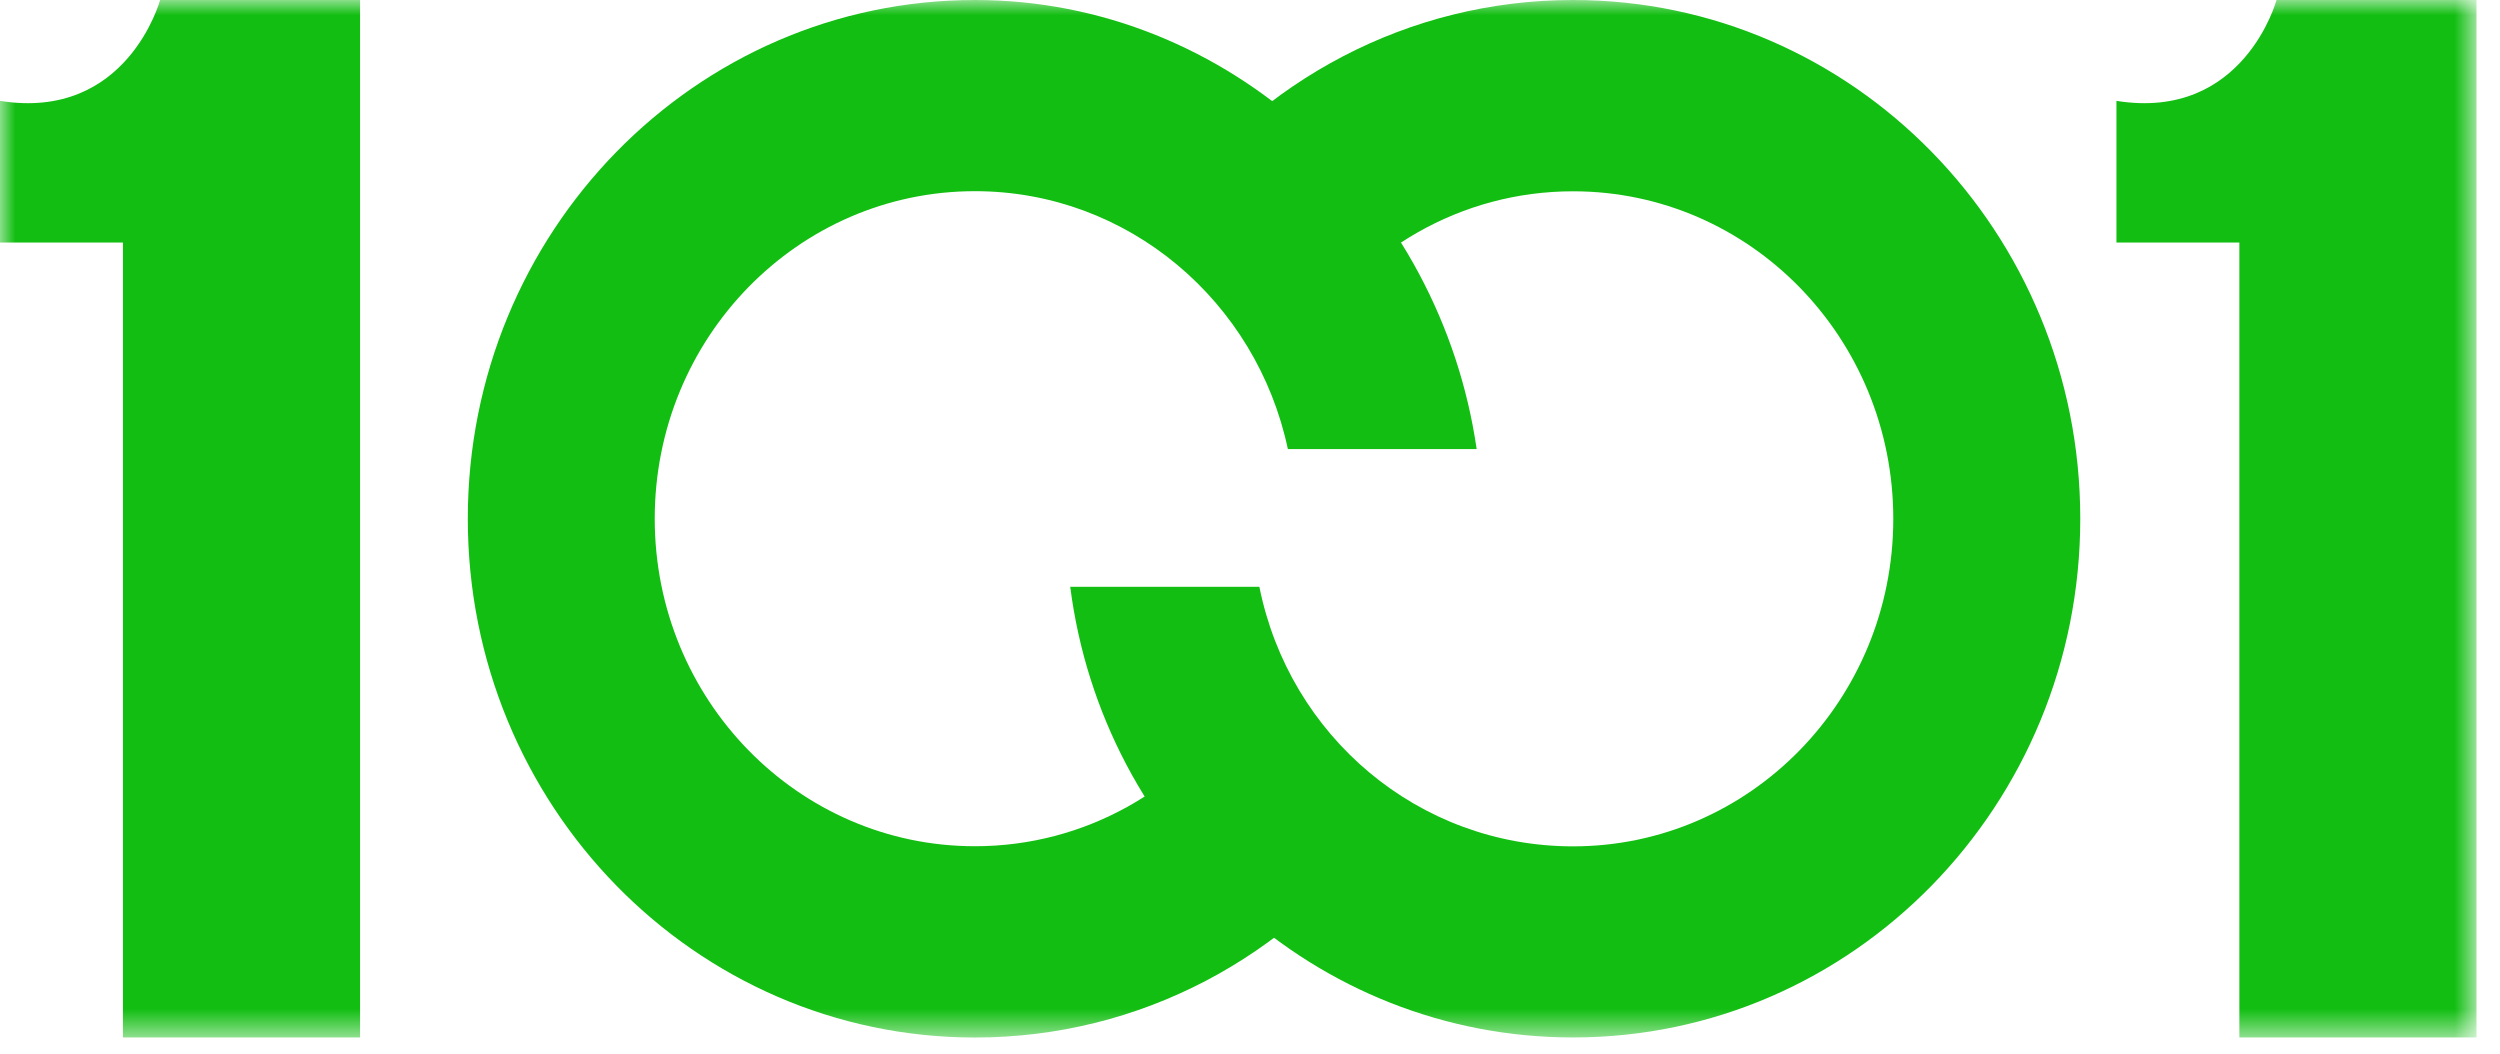 <svg width="83" height="35" viewBox="0 0 83 35" fill="none" xmlns="http://www.w3.org/2000/svg">
<mask id="mask0_483_54972" style="mask-type:luminance" maskUnits="userSpaceOnUse" x="0" y="0" width="83" height="35">
<path d="M82.222 0H0V34.444H82.222V0Z" fill="white"/>
</mask>
<g mask="url(#mask0_483_54972)">
<path d="M0 3.349V8.052H4.082V34.444H11.954V0H5.316C5.316 0 4.227 4.026 0 3.349Z" fill="#12BE12"/>
<path d="M70.266 3.349V8.052H74.347V34.444H82.22V0H75.581C75.581 0 74.495 4.026 70.266 3.349Z" fill="#12BE12"/>
<path d="M49.025 14.909C47.824 6.602 40.825 0 32.37 0C23.071 0 15.531 7.712 15.531 17.223C15.531 26.735 23.071 34.446 32.37 34.446C37.882 34.446 42.775 31.738 45.845 27.55L41.183 23.302C39.272 26.195 36.037 28.095 32.368 28.095C26.497 28.095 21.737 23.228 21.737 17.221C21.737 11.215 26.495 6.347 32.368 6.347C37.463 6.347 41.72 10.014 42.757 14.908H49.025V14.909Z" fill="#12BE12"/>
<path d="M35.531 19.477C36.61 27.924 43.675 34.444 52.226 34.444C61.525 34.444 69.065 26.733 69.065 17.221C69.065 7.71 61.527 0 52.226 0C46.723 0 41.835 2.701 38.763 6.878L43.311 11.3C45.207 8.32 48.492 6.351 52.226 6.351C58.097 6.351 62.857 11.218 62.857 17.225C62.857 23.232 58.099 28.099 52.226 28.099C47.089 28.099 42.803 24.436 41.811 19.481H35.531V19.477Z" fill="#12BE12"/>
</g>
</svg>
